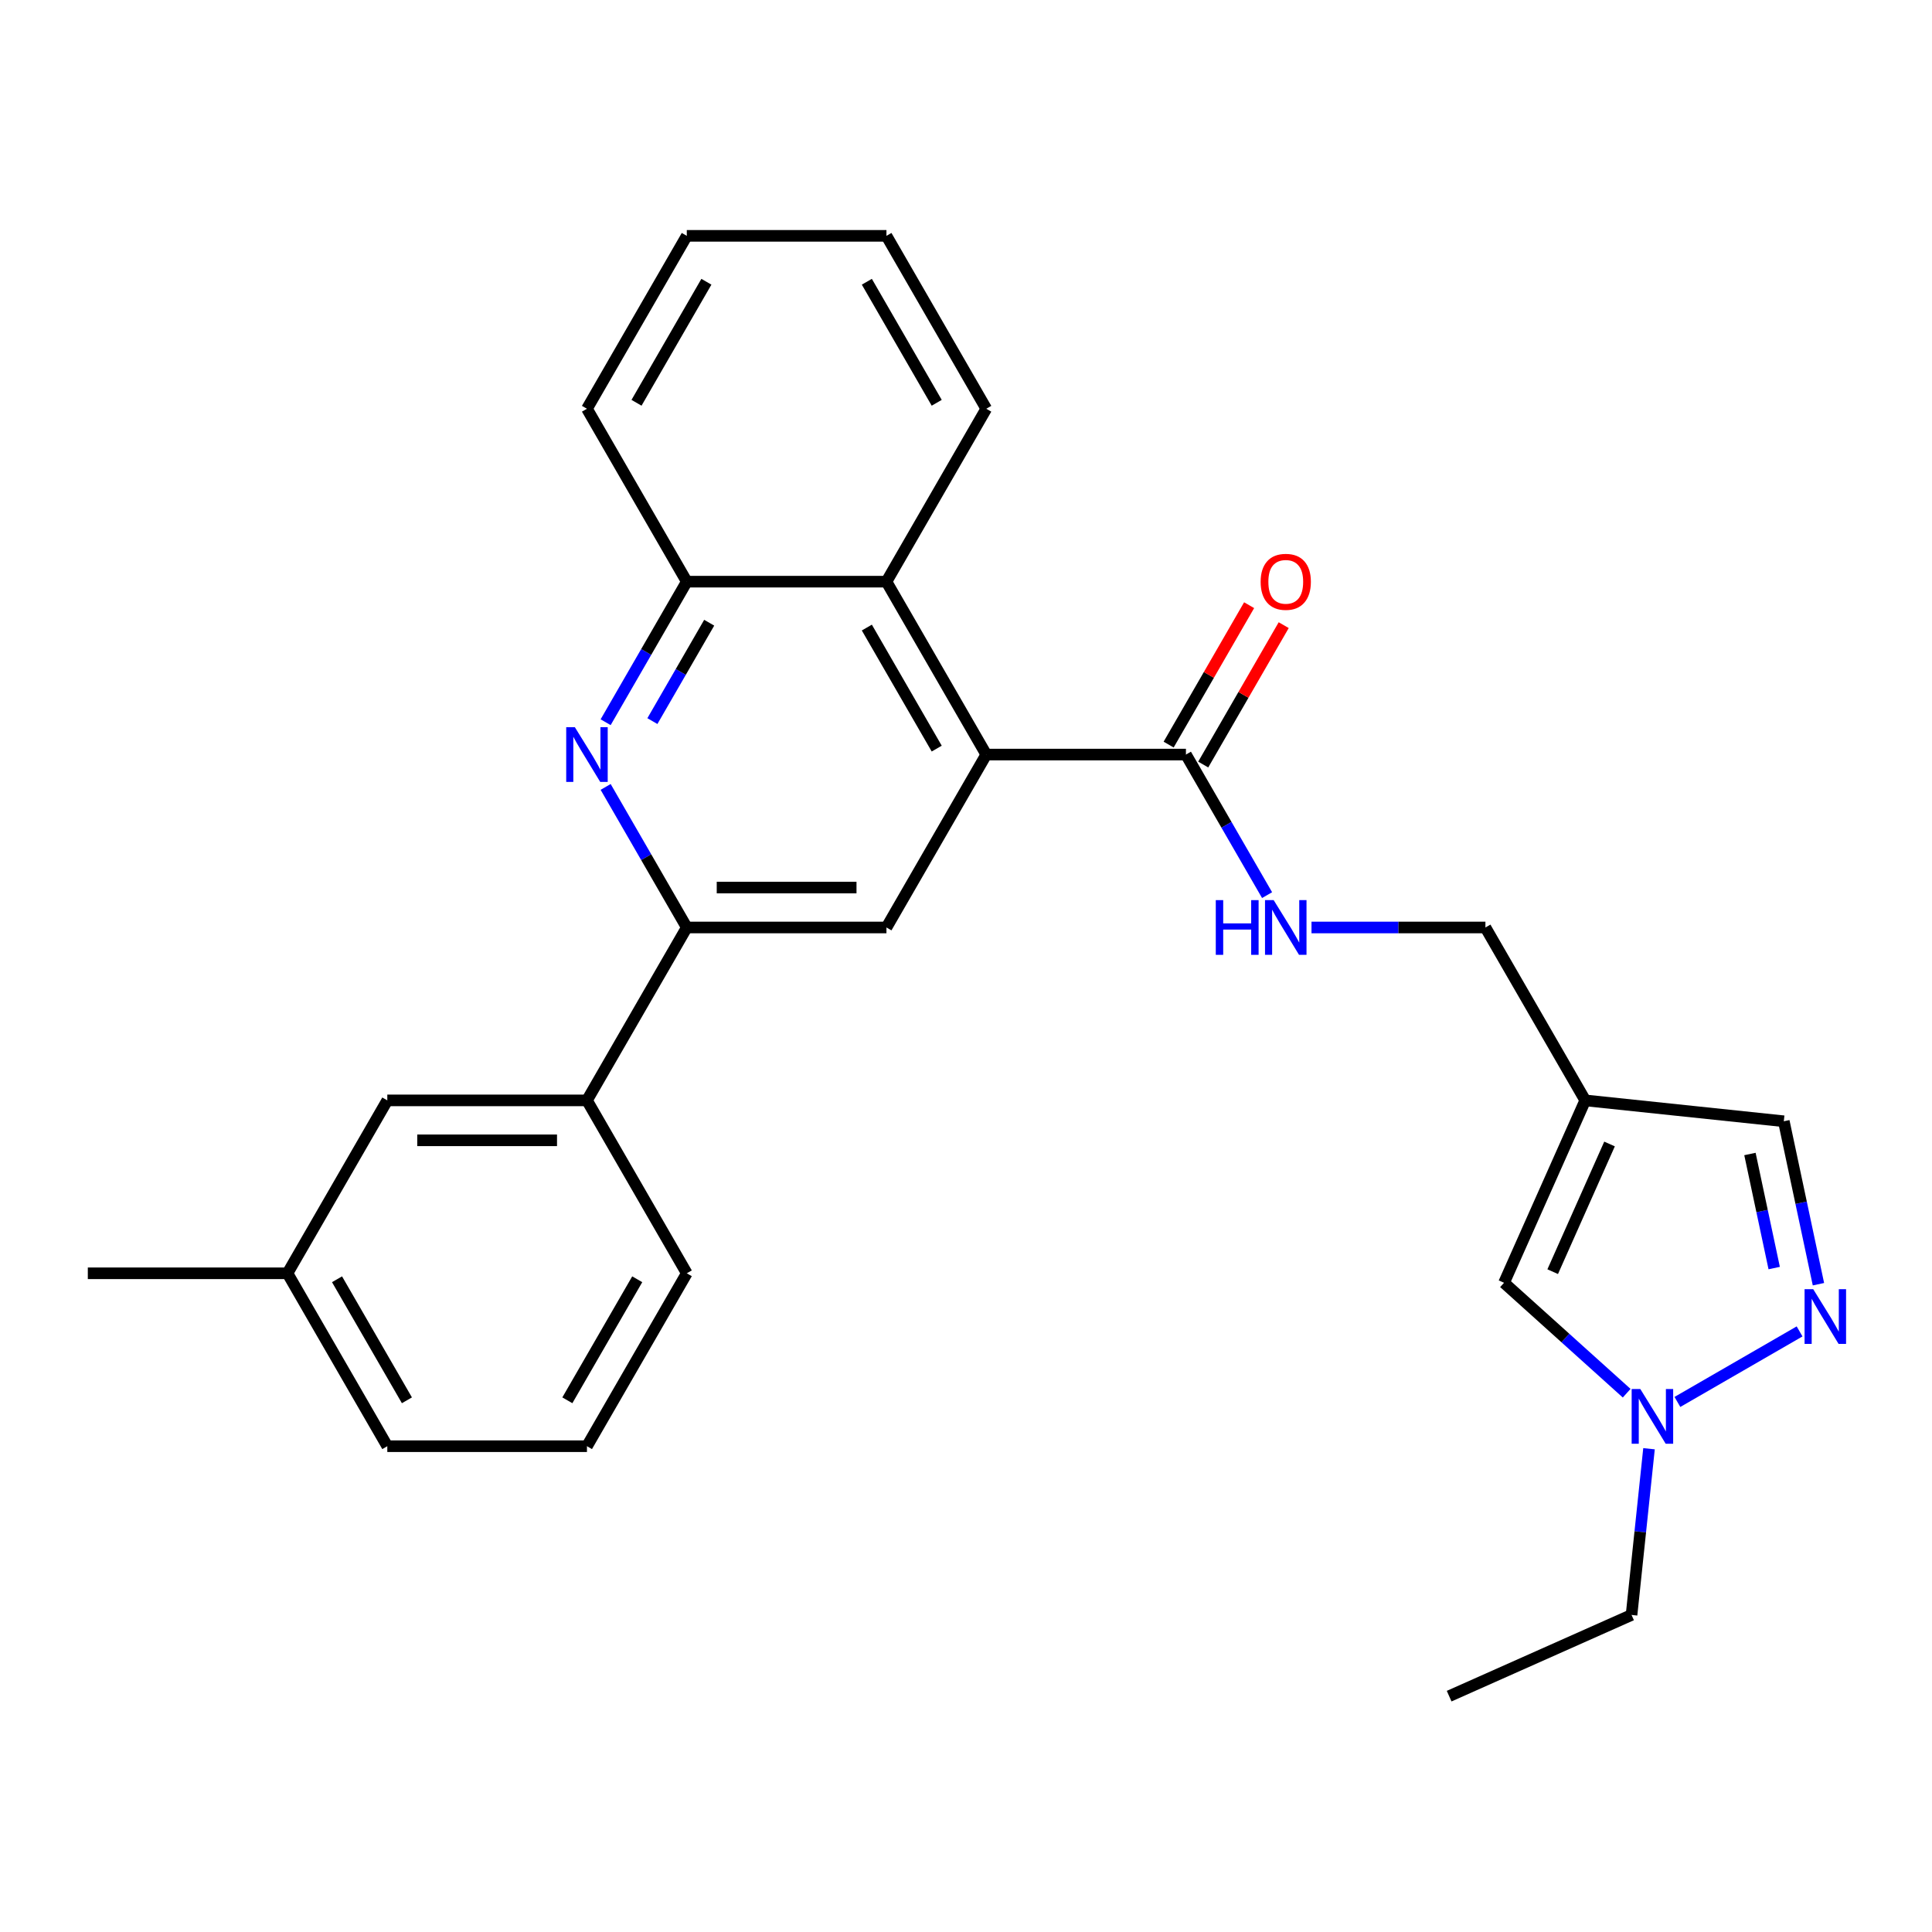 <?xml version='1.0' encoding='iso-8859-1'?>
<svg version='1.1' baseProfile='full'
              xmlns='http://www.w3.org/2000/svg'
                      xmlns:rdkit='http://www.rdkit.org/xml'
                      xmlns:xlink='http://www.w3.org/1999/xlink'
                  xml:space='preserve'
width='1000px' height='1000px' viewBox='0 0 1000 1000'>
<!-- END OF HEADER -->
<rect style='opacity:1.0;fill:#FFFFFF;stroke:none' width='1000' height='1000' x='0' y='0'> </rect>
<path class='bond-4' d='M 510.494,390.565 L 458.823,480.062' style='fill:none;fill-rule:evenodd;stroke:#000000;stroke-width:6px;stroke-linecap:butt;stroke-linejoin:miter;stroke-opacity:1' />
<path class='bond-5' d='M 510.494,390.565 L 613.836,390.565' style='fill:none;fill-rule:evenodd;stroke:#000000;stroke-width:6px;stroke-linecap:butt;stroke-linejoin:miter;stroke-opacity:1' />
<path class='bond-7' d='M 510.494,390.565 L 458.823,301.068' style='fill:none;fill-rule:evenodd;stroke:#000000;stroke-width:6px;stroke-linecap:butt;stroke-linejoin:miter;stroke-opacity:1' />
<path class='bond-7' d='M 484.844,387.475 L 448.675,324.827' style='fill:none;fill-rule:evenodd;stroke:#000000;stroke-width:6px;stroke-linecap:butt;stroke-linejoin:miter;stroke-opacity:1' />
<path class='bond-0' d='M 313.477,373.822 L 334.479,337.445' style='fill:none;fill-rule:evenodd;stroke:#0000FF;stroke-width:6px;stroke-linecap:butt;stroke-linejoin:miter;stroke-opacity:1' />
<path class='bond-0' d='M 334.479,337.445 L 355.481,301.068' style='fill:none;fill-rule:evenodd;stroke:#000000;stroke-width:6px;stroke-linecap:butt;stroke-linejoin:miter;stroke-opacity:1' />
<path class='bond-0' d='M 337.677,373.243 L 352.378,347.779' style='fill:none;fill-rule:evenodd;stroke:#0000FF;stroke-width:6px;stroke-linecap:butt;stroke-linejoin:miter;stroke-opacity:1' />
<path class='bond-0' d='M 352.378,347.779 L 367.08,322.316' style='fill:none;fill-rule:evenodd;stroke:#000000;stroke-width:6px;stroke-linecap:butt;stroke-linejoin:miter;stroke-opacity:1' />
<path class='bond-27' d='M 313.477,407.309 L 334.479,443.686' style='fill:none;fill-rule:evenodd;stroke:#0000FF;stroke-width:6px;stroke-linecap:butt;stroke-linejoin:miter;stroke-opacity:1' />
<path class='bond-27' d='M 334.479,443.686 L 355.481,480.062' style='fill:none;fill-rule:evenodd;stroke:#000000;stroke-width:6px;stroke-linecap:butt;stroke-linejoin:miter;stroke-opacity:1' />
<path class='bond-1' d='M 355.481,480.062 L 458.823,480.062' style='fill:none;fill-rule:evenodd;stroke:#000000;stroke-width:6px;stroke-linecap:butt;stroke-linejoin:miter;stroke-opacity:1' />
<path class='bond-1' d='M 370.982,459.394 L 443.322,459.394' style='fill:none;fill-rule:evenodd;stroke:#000000;stroke-width:6px;stroke-linecap:butt;stroke-linejoin:miter;stroke-opacity:1' />
<path class='bond-12' d='M 355.481,480.062 L 303.81,569.559' style='fill:none;fill-rule:evenodd;stroke:#000000;stroke-width:6px;stroke-linecap:butt;stroke-linejoin:miter;stroke-opacity:1' />
<path class='bond-2' d='M 941.224,664.702 L 932.26,622.532' style='fill:none;fill-rule:evenodd;stroke:#0000FF;stroke-width:6px;stroke-linecap:butt;stroke-linejoin:miter;stroke-opacity:1' />
<path class='bond-2' d='M 932.26,622.532 L 923.297,580.361' style='fill:none;fill-rule:evenodd;stroke:#000000;stroke-width:6px;stroke-linecap:butt;stroke-linejoin:miter;stroke-opacity:1' />
<path class='bond-2' d='M 918.318,656.348 L 912.044,626.829' style='fill:none;fill-rule:evenodd;stroke:#0000FF;stroke-width:6px;stroke-linecap:butt;stroke-linejoin:miter;stroke-opacity:1' />
<path class='bond-2' d='M 912.044,626.829 L 905.769,597.31' style='fill:none;fill-rule:evenodd;stroke:#000000;stroke-width:6px;stroke-linecap:butt;stroke-linejoin:miter;stroke-opacity:1' />
<path class='bond-29' d='M 931.459,689.138 L 868.225,725.646' style='fill:none;fill-rule:evenodd;stroke:#0000FF;stroke-width:6px;stroke-linecap:butt;stroke-linejoin:miter;stroke-opacity:1' />
<path class='bond-3' d='M 820.521,569.559 L 768.85,480.062' style='fill:none;fill-rule:evenodd;stroke:#000000;stroke-width:6px;stroke-linecap:butt;stroke-linejoin:miter;stroke-opacity:1' />
<path class='bond-9' d='M 820.521,569.559 L 778.488,663.967' style='fill:none;fill-rule:evenodd;stroke:#000000;stroke-width:6px;stroke-linecap:butt;stroke-linejoin:miter;stroke-opacity:1' />
<path class='bond-9' d='M 833.097,592.127 L 803.674,658.212' style='fill:none;fill-rule:evenodd;stroke:#000000;stroke-width:6px;stroke-linecap:butt;stroke-linejoin:miter;stroke-opacity:1' />
<path class='bond-10' d='M 820.521,569.559 L 923.297,580.361' style='fill:none;fill-rule:evenodd;stroke:#000000;stroke-width:6px;stroke-linecap:butt;stroke-linejoin:miter;stroke-opacity:1' />
<path class='bond-11' d='M 613.836,390.565 L 634.839,426.942' style='fill:none;fill-rule:evenodd;stroke:#000000;stroke-width:6px;stroke-linecap:butt;stroke-linejoin:miter;stroke-opacity:1' />
<path class='bond-11' d='M 634.839,426.942 L 655.841,463.319' style='fill:none;fill-rule:evenodd;stroke:#0000FF;stroke-width:6px;stroke-linecap:butt;stroke-linejoin:miter;stroke-opacity:1' />
<path class='bond-13' d='M 622.786,395.732 L 643.615,359.656' style='fill:none;fill-rule:evenodd;stroke:#000000;stroke-width:6px;stroke-linecap:butt;stroke-linejoin:miter;stroke-opacity:1' />
<path class='bond-13' d='M 643.615,359.656 L 664.444,323.579' style='fill:none;fill-rule:evenodd;stroke:#FF0000;stroke-width:6px;stroke-linecap:butt;stroke-linejoin:miter;stroke-opacity:1' />
<path class='bond-13' d='M 604.887,385.398 L 625.716,349.322' style='fill:none;fill-rule:evenodd;stroke:#000000;stroke-width:6px;stroke-linecap:butt;stroke-linejoin:miter;stroke-opacity:1' />
<path class='bond-13' d='M 625.716,349.322 L 646.545,313.245' style='fill:none;fill-rule:evenodd;stroke:#FF0000;stroke-width:6px;stroke-linecap:butt;stroke-linejoin:miter;stroke-opacity:1' />
<path class='bond-6' d='M 841.962,721.12 L 810.225,692.543' style='fill:none;fill-rule:evenodd;stroke:#0000FF;stroke-width:6px;stroke-linecap:butt;stroke-linejoin:miter;stroke-opacity:1' />
<path class='bond-6' d='M 810.225,692.543 L 778.488,663.967' style='fill:none;fill-rule:evenodd;stroke:#000000;stroke-width:6px;stroke-linecap:butt;stroke-linejoin:miter;stroke-opacity:1' />
<path class='bond-17' d='M 853.526,749.86 L 849.005,792.876' style='fill:none;fill-rule:evenodd;stroke:#0000FF;stroke-width:6px;stroke-linecap:butt;stroke-linejoin:miter;stroke-opacity:1' />
<path class='bond-17' d='M 849.005,792.876 L 844.484,835.892' style='fill:none;fill-rule:evenodd;stroke:#000000;stroke-width:6px;stroke-linecap:butt;stroke-linejoin:miter;stroke-opacity:1' />
<path class='bond-8' d='M 458.823,301.068 L 355.481,301.068' style='fill:none;fill-rule:evenodd;stroke:#000000;stroke-width:6px;stroke-linecap:butt;stroke-linejoin:miter;stroke-opacity:1' />
<path class='bond-18' d='M 458.823,301.068 L 510.494,211.571' style='fill:none;fill-rule:evenodd;stroke:#000000;stroke-width:6px;stroke-linecap:butt;stroke-linejoin:miter;stroke-opacity:1' />
<path class='bond-20' d='M 355.481,301.068 L 303.81,211.571' style='fill:none;fill-rule:evenodd;stroke:#000000;stroke-width:6px;stroke-linecap:butt;stroke-linejoin:miter;stroke-opacity:1' />
<path class='bond-15' d='M 678.831,480.062 L 723.84,480.062' style='fill:none;fill-rule:evenodd;stroke:#0000FF;stroke-width:6px;stroke-linecap:butt;stroke-linejoin:miter;stroke-opacity:1' />
<path class='bond-15' d='M 723.84,480.062 L 768.85,480.062' style='fill:none;fill-rule:evenodd;stroke:#000000;stroke-width:6px;stroke-linecap:butt;stroke-linejoin:miter;stroke-opacity:1' />
<path class='bond-14' d='M 303.81,569.559 L 200.468,569.559' style='fill:none;fill-rule:evenodd;stroke:#000000;stroke-width:6px;stroke-linecap:butt;stroke-linejoin:miter;stroke-opacity:1' />
<path class='bond-14' d='M 288.309,590.228 L 215.969,590.228' style='fill:none;fill-rule:evenodd;stroke:#000000;stroke-width:6px;stroke-linecap:butt;stroke-linejoin:miter;stroke-opacity:1' />
<path class='bond-19' d='M 303.81,569.559 L 355.481,659.056' style='fill:none;fill-rule:evenodd;stroke:#000000;stroke-width:6px;stroke-linecap:butt;stroke-linejoin:miter;stroke-opacity:1' />
<path class='bond-16' d='M 200.468,569.559 L 148.797,659.056' style='fill:none;fill-rule:evenodd;stroke:#000000;stroke-width:6px;stroke-linecap:butt;stroke-linejoin:miter;stroke-opacity:1' />
<path class='bond-23' d='M 148.797,659.056 L 45.455,659.056' style='fill:none;fill-rule:evenodd;stroke:#000000;stroke-width:6px;stroke-linecap:butt;stroke-linejoin:miter;stroke-opacity:1' />
<path class='bond-30' d='M 148.797,659.056 L 200.468,748.553' style='fill:none;fill-rule:evenodd;stroke:#000000;stroke-width:6px;stroke-linecap:butt;stroke-linejoin:miter;stroke-opacity:1' />
<path class='bond-30' d='M 174.447,662.146 L 210.617,724.794' style='fill:none;fill-rule:evenodd;stroke:#000000;stroke-width:6px;stroke-linecap:butt;stroke-linejoin:miter;stroke-opacity:1' />
<path class='bond-24' d='M 844.484,835.892 L 750.076,877.926' style='fill:none;fill-rule:evenodd;stroke:#000000;stroke-width:6px;stroke-linecap:butt;stroke-linejoin:miter;stroke-opacity:1' />
<path class='bond-25' d='M 510.494,211.571 L 458.823,122.074' style='fill:none;fill-rule:evenodd;stroke:#000000;stroke-width:6px;stroke-linecap:butt;stroke-linejoin:miter;stroke-opacity:1' />
<path class='bond-25' d='M 484.844,208.481 L 448.675,145.833' style='fill:none;fill-rule:evenodd;stroke:#000000;stroke-width:6px;stroke-linecap:butt;stroke-linejoin:miter;stroke-opacity:1' />
<path class='bond-21' d='M 355.481,659.056 L 303.81,748.553' style='fill:none;fill-rule:evenodd;stroke:#000000;stroke-width:6px;stroke-linecap:butt;stroke-linejoin:miter;stroke-opacity:1' />
<path class='bond-21' d='M 329.831,662.146 L 293.661,724.794' style='fill:none;fill-rule:evenodd;stroke:#000000;stroke-width:6px;stroke-linecap:butt;stroke-linejoin:miter;stroke-opacity:1' />
<path class='bond-28' d='M 303.81,211.571 L 355.481,122.074' style='fill:none;fill-rule:evenodd;stroke:#000000;stroke-width:6px;stroke-linecap:butt;stroke-linejoin:miter;stroke-opacity:1' />
<path class='bond-28' d='M 329.46,208.481 L 365.63,145.833' style='fill:none;fill-rule:evenodd;stroke:#000000;stroke-width:6px;stroke-linecap:butt;stroke-linejoin:miter;stroke-opacity:1' />
<path class='bond-22' d='M 303.81,748.553 L 200.468,748.553' style='fill:none;fill-rule:evenodd;stroke:#000000;stroke-width:6px;stroke-linecap:butt;stroke-linejoin:miter;stroke-opacity:1' />
<path class='bond-26' d='M 458.823,122.074 L 355.481,122.074' style='fill:none;fill-rule:evenodd;stroke:#000000;stroke-width:6px;stroke-linecap:butt;stroke-linejoin:miter;stroke-opacity:1' />
<path  class='atom-1' d='M 297.55 376.405
L 306.83 391.405
Q 307.75 392.885, 309.23 395.565
Q 310.71 398.245, 310.79 398.405
L 310.79 376.405
L 314.55 376.405
L 314.55 404.725
L 310.67 404.725
L 300.71 388.325
Q 299.55 386.405, 298.31 384.205
Q 297.11 382.005, 296.75 381.325
L 296.75 404.725
L 293.07 404.725
L 293.07 376.405
L 297.55 376.405
' fill='#0000FF'/>
<path  class='atom-3' d='M 938.523 667.285
L 947.803 682.285
Q 948.723 683.765, 950.203 686.445
Q 951.683 689.125, 951.763 689.285
L 951.763 667.285
L 955.523 667.285
L 955.523 695.605
L 951.643 695.605
L 941.683 679.205
Q 940.523 677.285, 939.283 675.085
Q 938.083 672.885, 937.723 672.205
L 937.723 695.605
L 934.043 695.605
L 934.043 667.285
L 938.523 667.285
' fill='#0000FF'/>
<path  class='atom-7' d='M 849.026 718.956
L 858.306 733.956
Q 859.226 735.436, 860.706 738.116
Q 862.186 740.796, 862.266 740.956
L 862.266 718.956
L 866.026 718.956
L 866.026 747.276
L 862.146 747.276
L 852.186 730.876
Q 851.026 728.956, 849.786 726.756
Q 848.586 724.556, 848.226 723.876
L 848.226 747.276
L 844.546 747.276
L 844.546 718.956
L 849.026 718.956
' fill='#0000FF'/>
<path  class='atom-12' d='M 629.288 465.902
L 633.128 465.902
L 633.128 477.942
L 647.608 477.942
L 647.608 465.902
L 651.448 465.902
L 651.448 494.222
L 647.608 494.222
L 647.608 481.142
L 633.128 481.142
L 633.128 494.222
L 629.288 494.222
L 629.288 465.902
' fill='#0000FF'/>
<path  class='atom-12' d='M 659.248 465.902
L 668.528 480.902
Q 669.448 482.382, 670.928 485.062
Q 672.408 487.742, 672.488 487.902
L 672.488 465.902
L 676.248 465.902
L 676.248 494.222
L 672.368 494.222
L 662.408 477.822
Q 661.248 475.902, 660.008 473.702
Q 658.808 471.502, 658.448 470.822
L 658.448 494.222
L 654.768 494.222
L 654.768 465.902
L 659.248 465.902
' fill='#0000FF'/>
<path  class='atom-14' d='M 652.508 301.148
Q 652.508 294.348, 655.868 290.548
Q 659.228 286.748, 665.508 286.748
Q 671.788 286.748, 675.148 290.548
Q 678.508 294.348, 678.508 301.148
Q 678.508 308.028, 675.108 311.948
Q 671.708 315.828, 665.508 315.828
Q 659.268 315.828, 655.868 311.948
Q 652.508 308.068, 652.508 301.148
M 665.508 312.628
Q 669.828 312.628, 672.148 309.748
Q 674.508 306.828, 674.508 301.148
Q 674.508 295.588, 672.148 292.788
Q 669.828 289.948, 665.508 289.948
Q 661.188 289.948, 658.828 292.748
Q 656.508 295.548, 656.508 301.148
Q 656.508 306.868, 658.828 309.748
Q 661.188 312.628, 665.508 312.628
' fill='#FF0000'/>
</svg>
